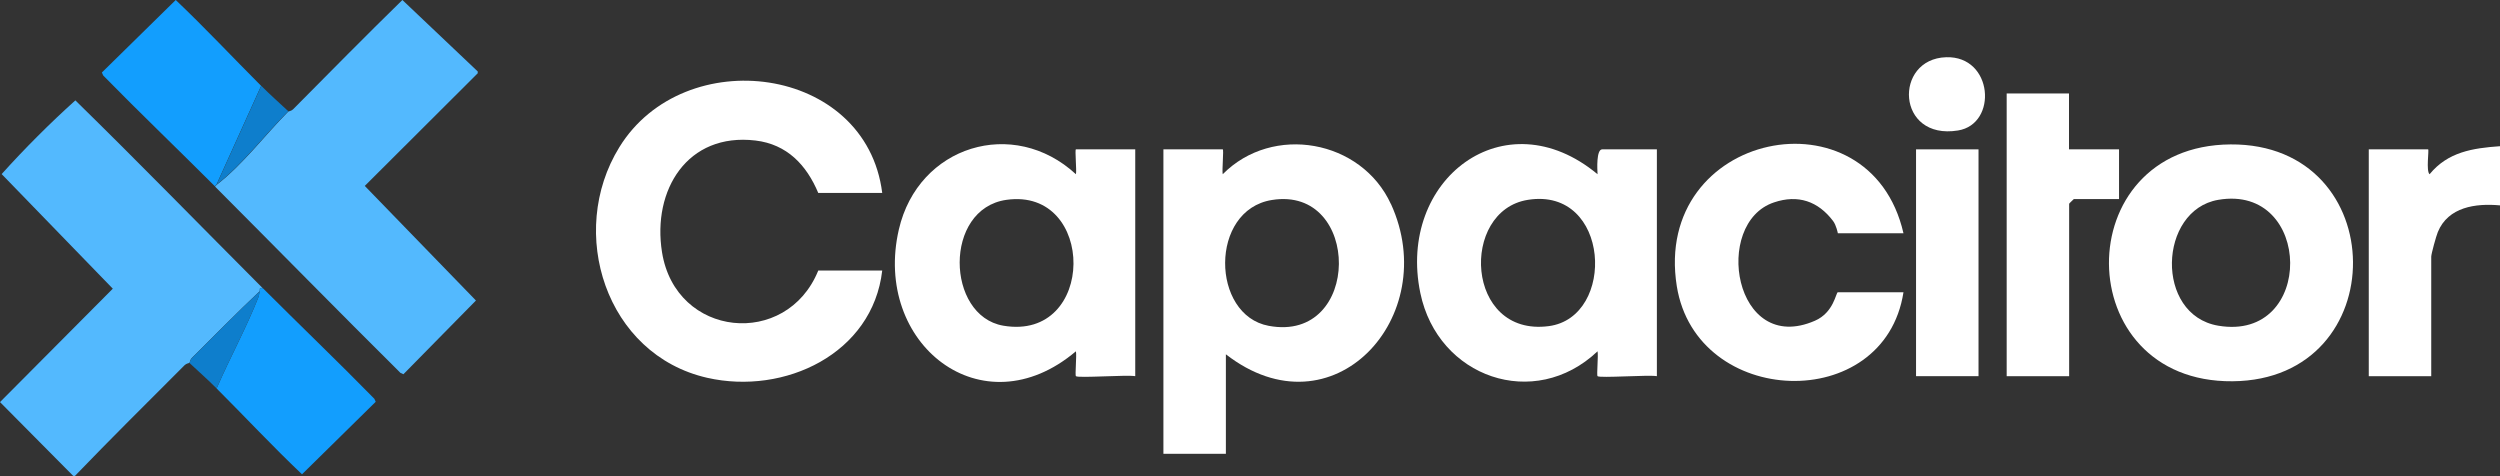 <?xml version="1.0" encoding="UTF-8"?>
<svg id="Capa_2" data-name="Capa 2" xmlns="http://www.w3.org/2000/svg" viewBox="0 0 166.88 31.78">
  <rect x="0" y="0" width="166.88" height="31.78" fill="#333333" stroke="none"/>
  <g id="Capa_1-2" data-name="Capa 1">
    <g>
      <path d="M166.88,9.77v3.94c-1.62-.15-3.46.1-4.15,1.78-.11.26-.44,1.46-.44,1.64v7.98h-4.17v-15.14h3.96c.08,0-.15,1.46.1,1.66,1.22-1.49,2.88-1.74,4.69-1.87Z" fill="#fff"/>
      <path d="M92.85,13.63c-1.97-4.31-7.9-5.37-11.23-2-.06-.23.08-1.66,0-1.66h-3.96v20.32h4.17v-6.64c7.12,5.53,14.46-2.51,11.02-10.03ZM84.69,21.75c-3.86-.71-3.97-7.73.21-8.4,5.99-.97,6.01,9.56-.21,8.4Z" fill="#fff"/>
      <path d="M58.89,12.88h-4.27c-.78-1.86-2.08-3.25-4.19-3.5-4.55-.54-6.9,3.31-6.24,7.45.91,5.73,8.32,6.44,10.43,1.23h4.27c-.64,5.55-6.52,8.33-11.68,7.16-6.78-1.54-9.37-9.72-5.87-15.39,4.33-7.03,16.48-5.5,17.55,3.05Z" fill="#fff"/>
      <path d="M71.82,9.97c-.08,0,.06,1.43,0,1.66-4.17-3.85-10.53-1.91-11.82,3.69-1.76,7.62,5.56,13.43,11.82,8.13.06.3-.07,1.59,0,1.66.14.14,3.4-.1,3.96,0v-15.14h-3.96ZM66.97,21.74c-3.83-.66-4-7.8.21-8.4,6-.85,6.01,9.46-.21,8.4Z" fill="#fff"/>
      <path d="M106.95,9.97c-.4,0-.33,1.33-.31,1.66-6.21-5.16-13.4.37-11.83,7.93,1.17,5.64,7.61,7.89,11.83,3.89.06.3-.07,1.59,0,1.66.14.14,3.4-.1,3.96,0v-15.14h-3.65ZM103.38,21.77c-5.58.73-5.94-7.71-1.39-8.43,5.51-.88,5.91,7.84,1.39,8.43Z" fill="#fff"/>
      <path d="M148.89,9.64c-10.89.08-10.79,15.91.14,15.81,10.8-.09,10.68-15.89-.14-15.81ZM148.07,21.74c-4.24-.72-4-7.71,0-8.4,6.33-1.09,6.48,9.5,0,8.4Z" fill="#fff"/>
      <path d="M127.06,15.57h-4.38s-.1-.53-.32-.82c-1-1.32-2.34-1.78-3.94-1.24-4.12,1.37-2.68,10.26,2.73,7.9,1.27-.55,1.4-1.9,1.53-1.9h4.38c-1.27,8.18-13.82,7.73-15.13-.4-1.65-10.34,12.89-13.32,15.13-3.54Z" fill="#fff"/>
      <path d="M138.11,6.24v3.73h3.34v3.32h-3.02s-.31.29-.31.31v11.51h-4.17V6.24h4.17Z" fill="#fff"/>
      <rect x="127.9" y="9.97" width="4.17" height="15.14" fill="#fff"/>
      <path d="M129.91,3.82c3.14-.1,3.46,4.46.79,4.89-4.13.67-4.31-4.78-.79-4.89Z" fill="#fff"/>
      <path d="M31.89,4.78v.11l-7.54,7.52,7.42,7.65-4.84,4.92-.2-.09c-4.15-4.12-8.25-8.3-12.38-12.44.05-.02.07-.08.11-.11,1.75-1.35,3.25-3.35,4.78-4.89.02-.02.21-.04.32-.15C21.99,4.85,24.4,2.4,26.86,0l5.03,4.77Z" fill="#53b9fe"/>
      <path d="M17.54,19.23c-.28-.05-.17.08-.21.21-1.54,1.45-3.03,2.97-4.53,4.46-.11.11-.13.3-.15.32s-.21.04-.32.15c-2.45,2.45-4.92,4.9-7.33,7.4h-.11L0,26.84l7.53-7.57L.11,11.62c1.55-1.72,3.22-3.39,4.92-4.92,4.22,4.13,8.34,8.36,12.51,12.54Z" fill="#53b9fe"/>
      <path d="M17.54,19.23c2.47,2.47,5,4.89,7.45,7.39l.09.2-4.92,4.84c-1.96-1.86-3.8-3.83-5.7-5.73.87-2.01,1.99-4.06,2.79-6.09.06-.16.05-.28.08-.39.04-.13-.07-.26.21-.21Z" fill="#129efe"/>
      <path d="M17.43,5.73l-2.98,6.59s-.06.08-.11.11c-2.47-2.47-5-4.89-7.45-7.39l-.09-.2L11.73,0c1.96,1.86,3.8,3.83,5.7,5.73Z" fill="#129efe"/>
      <path d="M19.24,7.43c-1.54,1.54-3.04,3.54-4.78,4.89l2.98-6.59c.58.58,1.21,1.14,1.81,1.7Z" fill="#0e7ecc"/>
      <path d="M14.46,25.93c-.58-.58-1.21-1.14-1.81-1.7.02-.02.04-.21.15-.32,1.5-1.5,2.99-3.01,4.53-4.46-.03.12-.02.24-.08.39-.8,2.03-1.92,4.08-2.79,6.09Z" fill="#0e7ecc"/>
    </g>
  </g>
</svg>